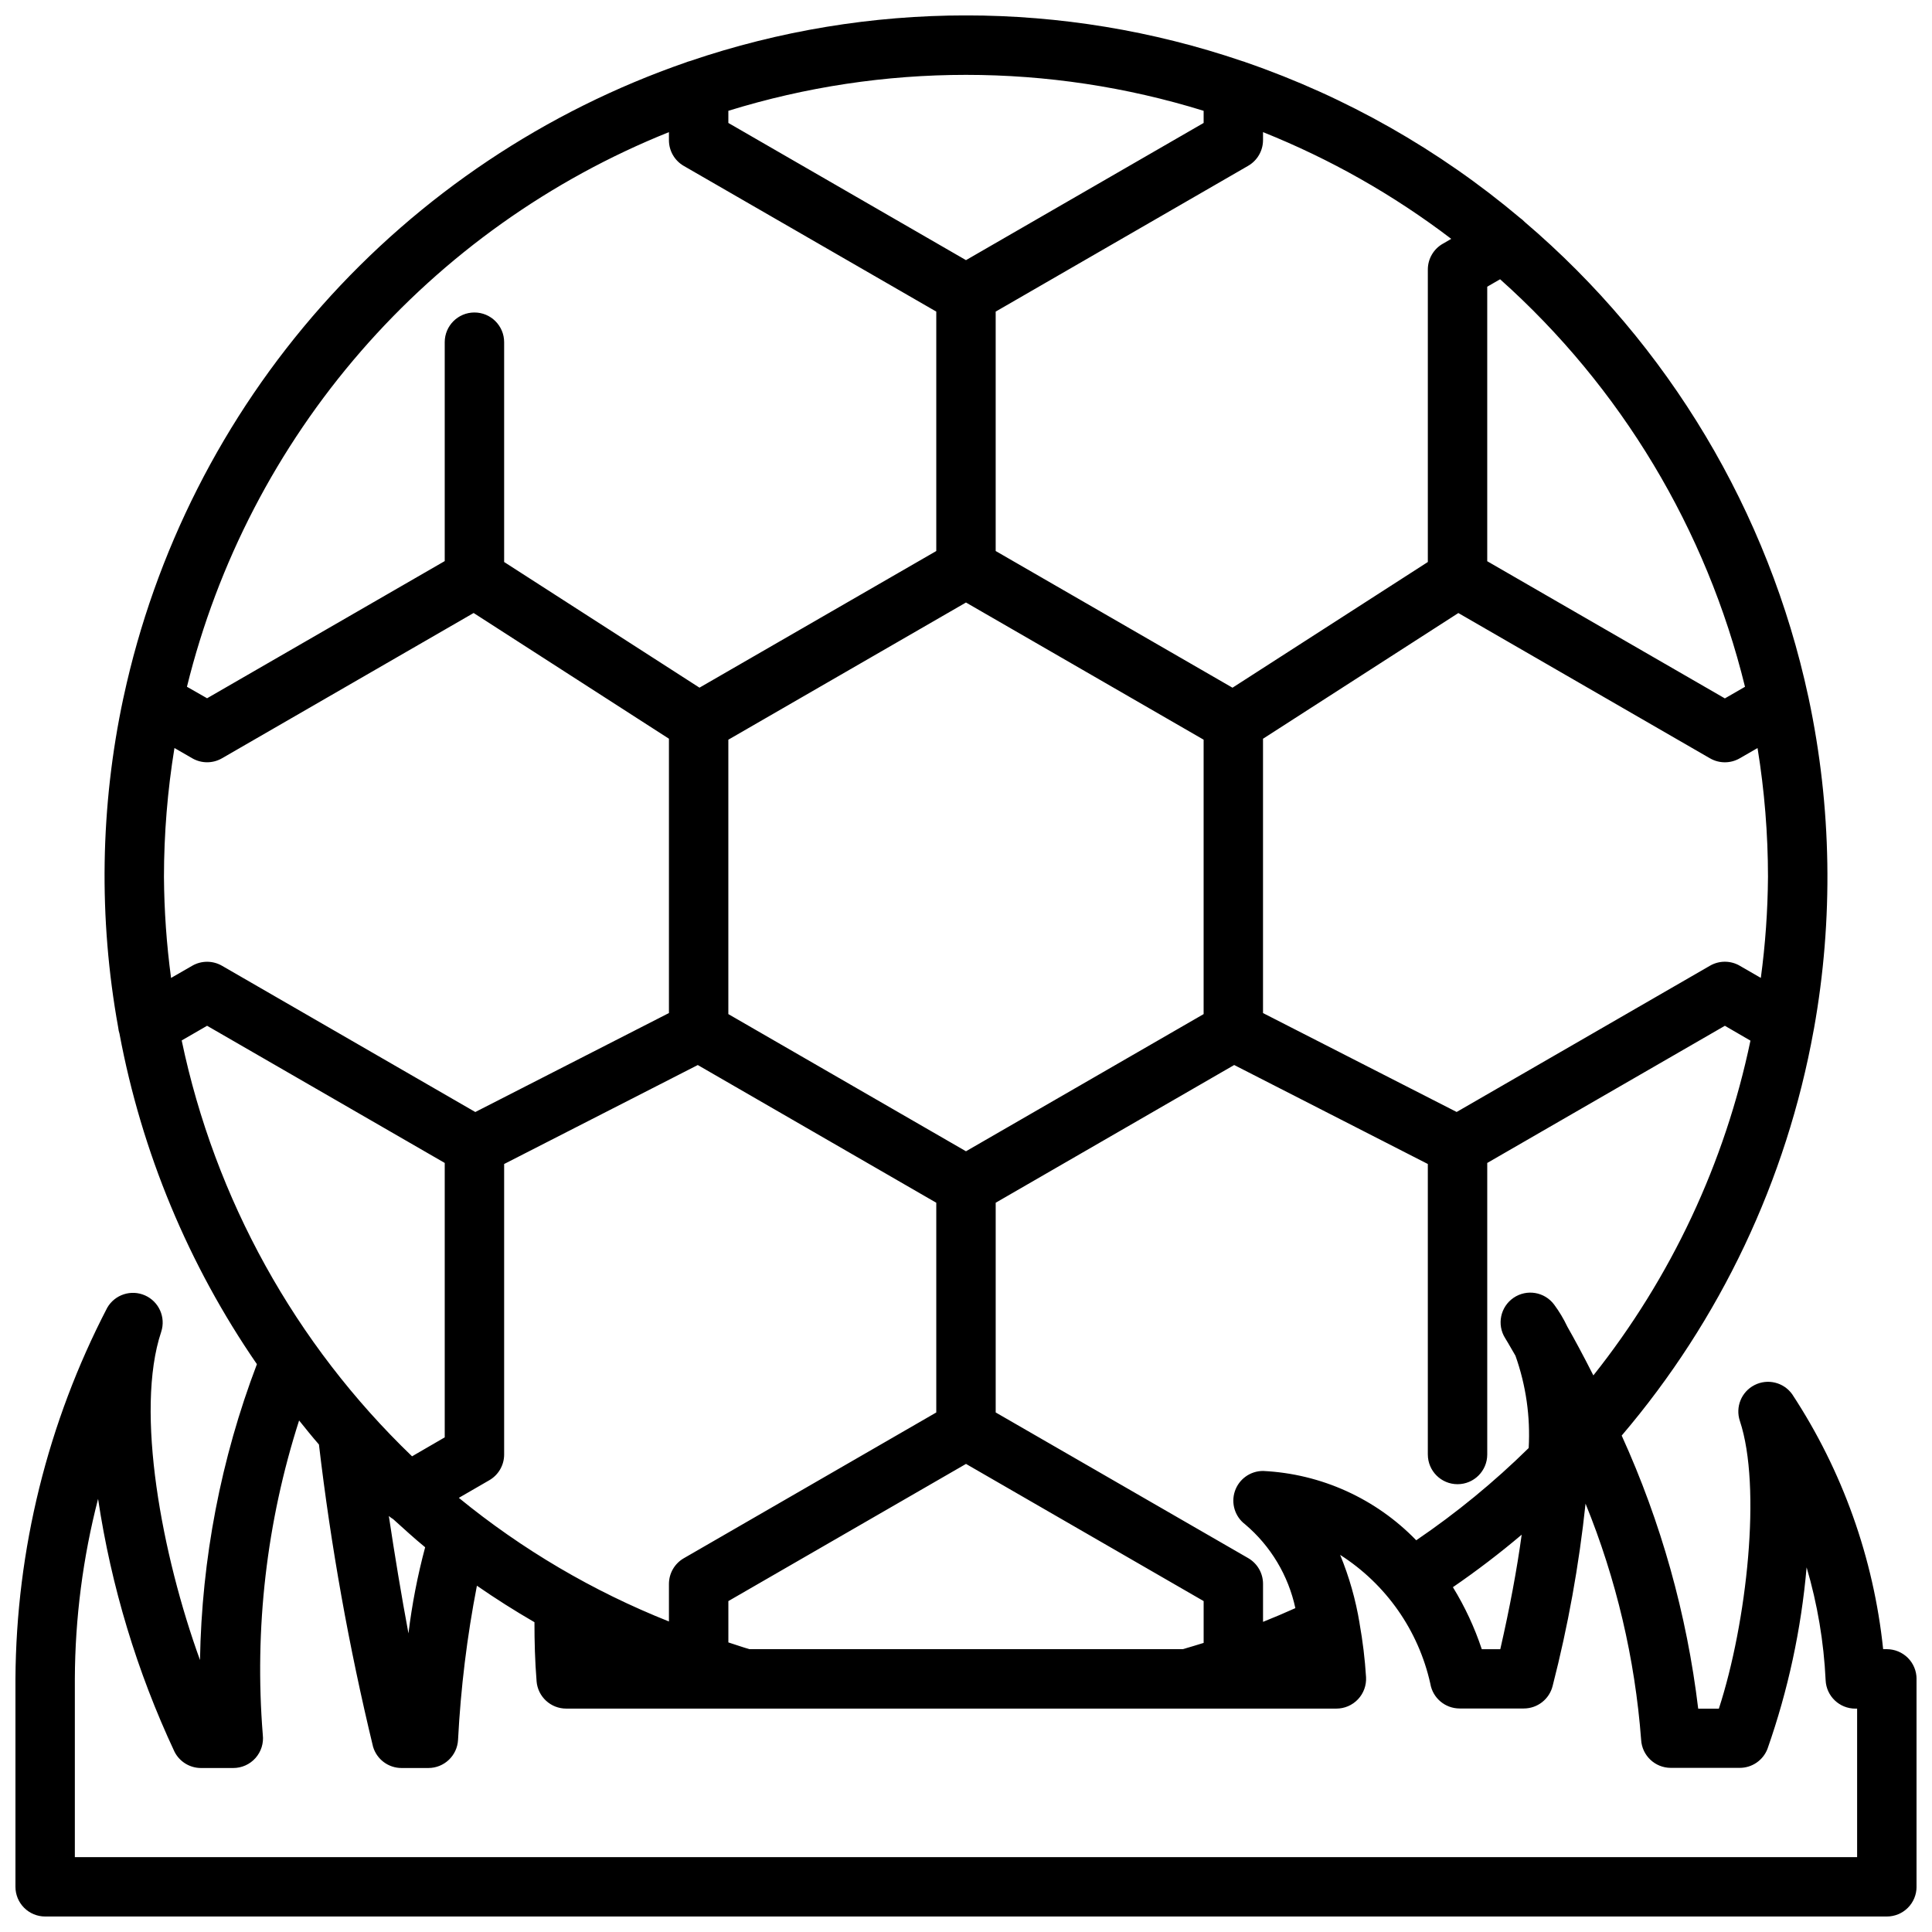 <?xml version="1.0" encoding="UTF-8"?>
<!-- Uploaded to: ICON Repo, www.svgrepo.com, Generator: ICON Repo Mixer Tools -->
<svg width="800px" height="800px" version="1.1" viewBox="144 144 512 512" xmlns="http://www.w3.org/2000/svg">
 <defs>
  <clipPath id="a">
   <path d="m148.09 148.09h503.81v503.81h-503.81z"/>
  </clipPath>
 </defs>
 <g clip-path="url(#a)">
  <path d="m644.03 581.05h-0.977c-2.516-24.117-10.777-47.281-24.098-67.551-2.262-3.18-6.516-4.219-9.992-2.441-3.477 1.773-5.125 5.828-3.875 9.527 5.801 17.422 1.852 53.418-5.574 76.234h-5.473c-3.004-25.023-9.844-49.434-20.277-72.375 26.145-30.676 43.695-67.73 50.867-107.39 0-0.109 0.047-0.211 0.062-0.324h0.004c5.219-29.066 4.742-58.871-1.402-87.758 0-0.109-0.055-0.211-0.07-0.316v0.004c-10.555-49.066-36.973-93.285-75.172-125.84-0.363-0.391-0.766-0.742-1.203-1.047-21.477-18.098-46.105-32.078-72.652-41.242-0.32-0.133-0.652-0.246-0.992-0.332-47.469-16.152-98.949-16.152-146.42 0-0.34 0.086-0.672 0.199-0.992 0.332-37.184 12.863-70.43 35.086-96.531 64.527-26.105 29.445-44.184 65.113-52.492 103.57 0 0.102-0.062 0.203-0.07 0.316h-0.004c-6.152 28.758-6.617 58.441-1.367 87.379 0.051 0.535 0.16 1.066 0.328 1.574 5.875 31.438 18.285 61.289 36.426 87.625-9.535 25.062-14.637 51.594-15.082 78.406-10.027-27.605-17.32-65.945-10.281-86.984v-0.004c1.254-3.832-0.594-7.996-4.277-9.637-3.684-1.641-8.016-0.234-10.027 3.262-15.785 30.395-24.125 64.105-24.324 98.352v55.105c0 2.086 0.828 4.09 2.305 5.566 1.477 1.477 3.481 2.305 5.566 2.305h488.07c2.086 0 4.09-0.828 5.566-2.305 1.477-1.477 2.305-3.481 2.305-5.566v-55.105c0-2.09-0.832-4.094-2.312-5.57-1.48-1.469-3.477-2.293-5.559-2.301zm-84.68-85.496c-0.969-2.051-2.137-4-3.488-5.82-2.523-3.391-7.273-4.184-10.762-1.797-3.488 2.391-4.469 7.106-2.219 10.688 0.062 0.094 1.07 1.738 2.731 4.66 2.785 7.836 3.977 16.152 3.504 24.457-9.18 9.027-19.152 17.211-29.801 24.449-10.703-11.062-25.223-17.633-40.598-18.371-3.387 0-6.398 2.168-7.469 5.383-1.07 3.215 0.035 6.754 2.746 8.785 6.754 5.727 11.426 13.527 13.289 22.184-2.828 1.273-5.684 2.488-8.566 3.637v-10.074c0-2.812-1.5-5.414-3.938-6.82l-66.91-38.602v-55.578l63.203-36.496 51.316 26.23v76.988h0.004c0 4.348 3.523 7.871 7.871 7.871s7.871-3.523 7.871-7.871v-77.262l62.977-36.352 6.777 3.938v-0.004c-6.766 32.414-21.02 62.797-41.629 88.719-2.723-5.379-5.137-9.832-6.91-12.941zm-12.09 55.16c-1.266 9.242-3.148 19.324-5.668 30.34h-4.902l-0.004-0.004c-1.91-5.75-4.477-11.266-7.652-16.43 6.305-4.328 12.379-8.965 18.227-13.91zm-204.63 30.336c-1.906-0.535-3.731-1.211-5.606-1.793v-10.953l62.977-36.352 62.977 36.352v11.082c-1.844 0.566-3.684 1.141-5.512 1.66zm-155.18-204.67c0.012-11.438 0.938-22.859 2.781-34.148l4.723 2.723c2.434 1.406 5.434 1.406 7.871 0l66.691-38.504 51.758 33.316v72.699l-51.316 26.23-67.141-38.766c-2.438-1.402-5.438-1.402-7.871 0l-5.613 3.234v0.004c-1.195-8.883-1.824-17.828-1.883-26.789zm11.43 39.461 62.977 36.352v72.723l-8.66 5.023c-30.973-29.758-52.246-68.168-61.047-110.21zm49.316 130.75c2.801 2.512 5.551 5.07 8.469 7.445l0.004 0.004c-2.008 7.496-3.488 15.125-4.422 22.828-1.859-9.918-3.66-20.859-5.203-31.117 0.355 0.316 0.742 0.598 1.156 0.84zm17.398-5.644 8.07-4.668c2.438-1.406 3.938-4.004 3.938-6.816v-76.988l51.316-26.23 63.203 36.496v55.578l-66.914 38.637 0.004-0.004c-2.438 1.406-3.938 4.008-3.938 6.82v9.934c-20.129-8-38.91-19.047-55.68-32.758zm213.12-359.79v-2.141c17.828 7.133 34.605 16.645 49.879 28.285l-2.266 1.316-0.004-0.004c-2.434 1.406-3.934 4.004-3.934 6.816v77.508l-51.766 33.312-62.758-36.223v-63.449l66.914-38.637h-0.004c2.426-1.398 3.926-3.984 3.938-6.785zm133.82 195.23c-0.066 8.953-0.699 17.891-1.898 26.766l-5.598-3.227 0.004-0.004c-2.438-1.406-5.438-1.406-7.875 0l-67.141 38.762-51.316-26.211v-72.699l51.766-33.312 66.691 38.504v-0.004c2.438 1.406 5.438 1.406 7.875 0l4.723-2.723c1.836 11.289 2.762 22.711 2.769 34.148zm-212.54-72.715 62.977 36.352v72.723l-62.977 36.352-62.977-36.352v-72.719zm206.45 22.332-5.336 3.078-62.977-36.352v-72.754l3.41-1.969c32.047 28.617 54.676 66.27 64.902 108zm-143.47-152.64v3.219l-62.977 36.355-62.977-36.355v-3.219c41.023-12.699 84.926-12.699 125.95 0zm-141.7 5.652v2.141c0 2.812 1.5 5.41 3.938 6.816l66.91 38.605v63.449l-62.754 36.211-51.766-33.301v-58.25c0-4.348-3.527-7.875-7.875-7.875-4.348 0-7.871 3.527-7.871 7.875v58.008l-62.977 36.352-5.336-3.047c8.098-32.879 23.906-63.355 46.117-88.918 22.211-25.559 50.188-45.461 81.613-58.066zm314.88 457.14h-472.32v-47.234c0.062-16.094 2.129-32.121 6.156-47.703 3.481 23.199 10.301 45.773 20.258 67.016 1.344 2.644 4.062 4.309 7.027 4.305h8.551c2.25 0 4.391-0.961 5.883-2.644 1.496-1.684 2.199-3.922 1.934-6.156-2.269-28.129 0.996-56.43 9.621-83.301 1.73 2.141 3.441 4.297 5.258 6.367 3.172 26.973 7.965 53.727 14.348 80.121 1 3.336 4.074 5.621 7.559 5.613h7.086c4.195 0.004 7.656-3.281 7.871-7.469 0.711-13.715 2.379-27.363 5-40.84 4.938 3.418 10.02 6.641 15.25 9.668 0 5.047 0.125 10.234 0.566 15.664h-0.004c0.336 4.094 3.762 7.246 7.875 7.234h204.07c2.172 0.004 4.25-0.891 5.738-2.473 1.492-1.578 2.262-3.703 2.133-5.875-0.297-4.769-0.871-9.52-1.715-14.223v-0.062c-1.023-6.211-2.75-12.285-5.148-18.105 12.168 7.766 20.766 20.039 23.898 34.133 0.633 3.789 3.91 6.566 7.754 6.574h17.02c3.621 0 6.773-2.469 7.644-5.984 4.078-15.863 6.992-32.008 8.719-48.297 8.129 19.961 13.098 41.062 14.73 62.555 0.219 4.184 3.68 7.465 7.871 7.461h18.273c3.254 0 6.176-2.008 7.344-5.047 5.457-15.531 8.941-31.688 10.367-48.09 2.867 9.734 4.559 19.777 5.039 29.914 0.184 4.211 3.656 7.531 7.871 7.527h0.473z"/>
 </g>
</svg>